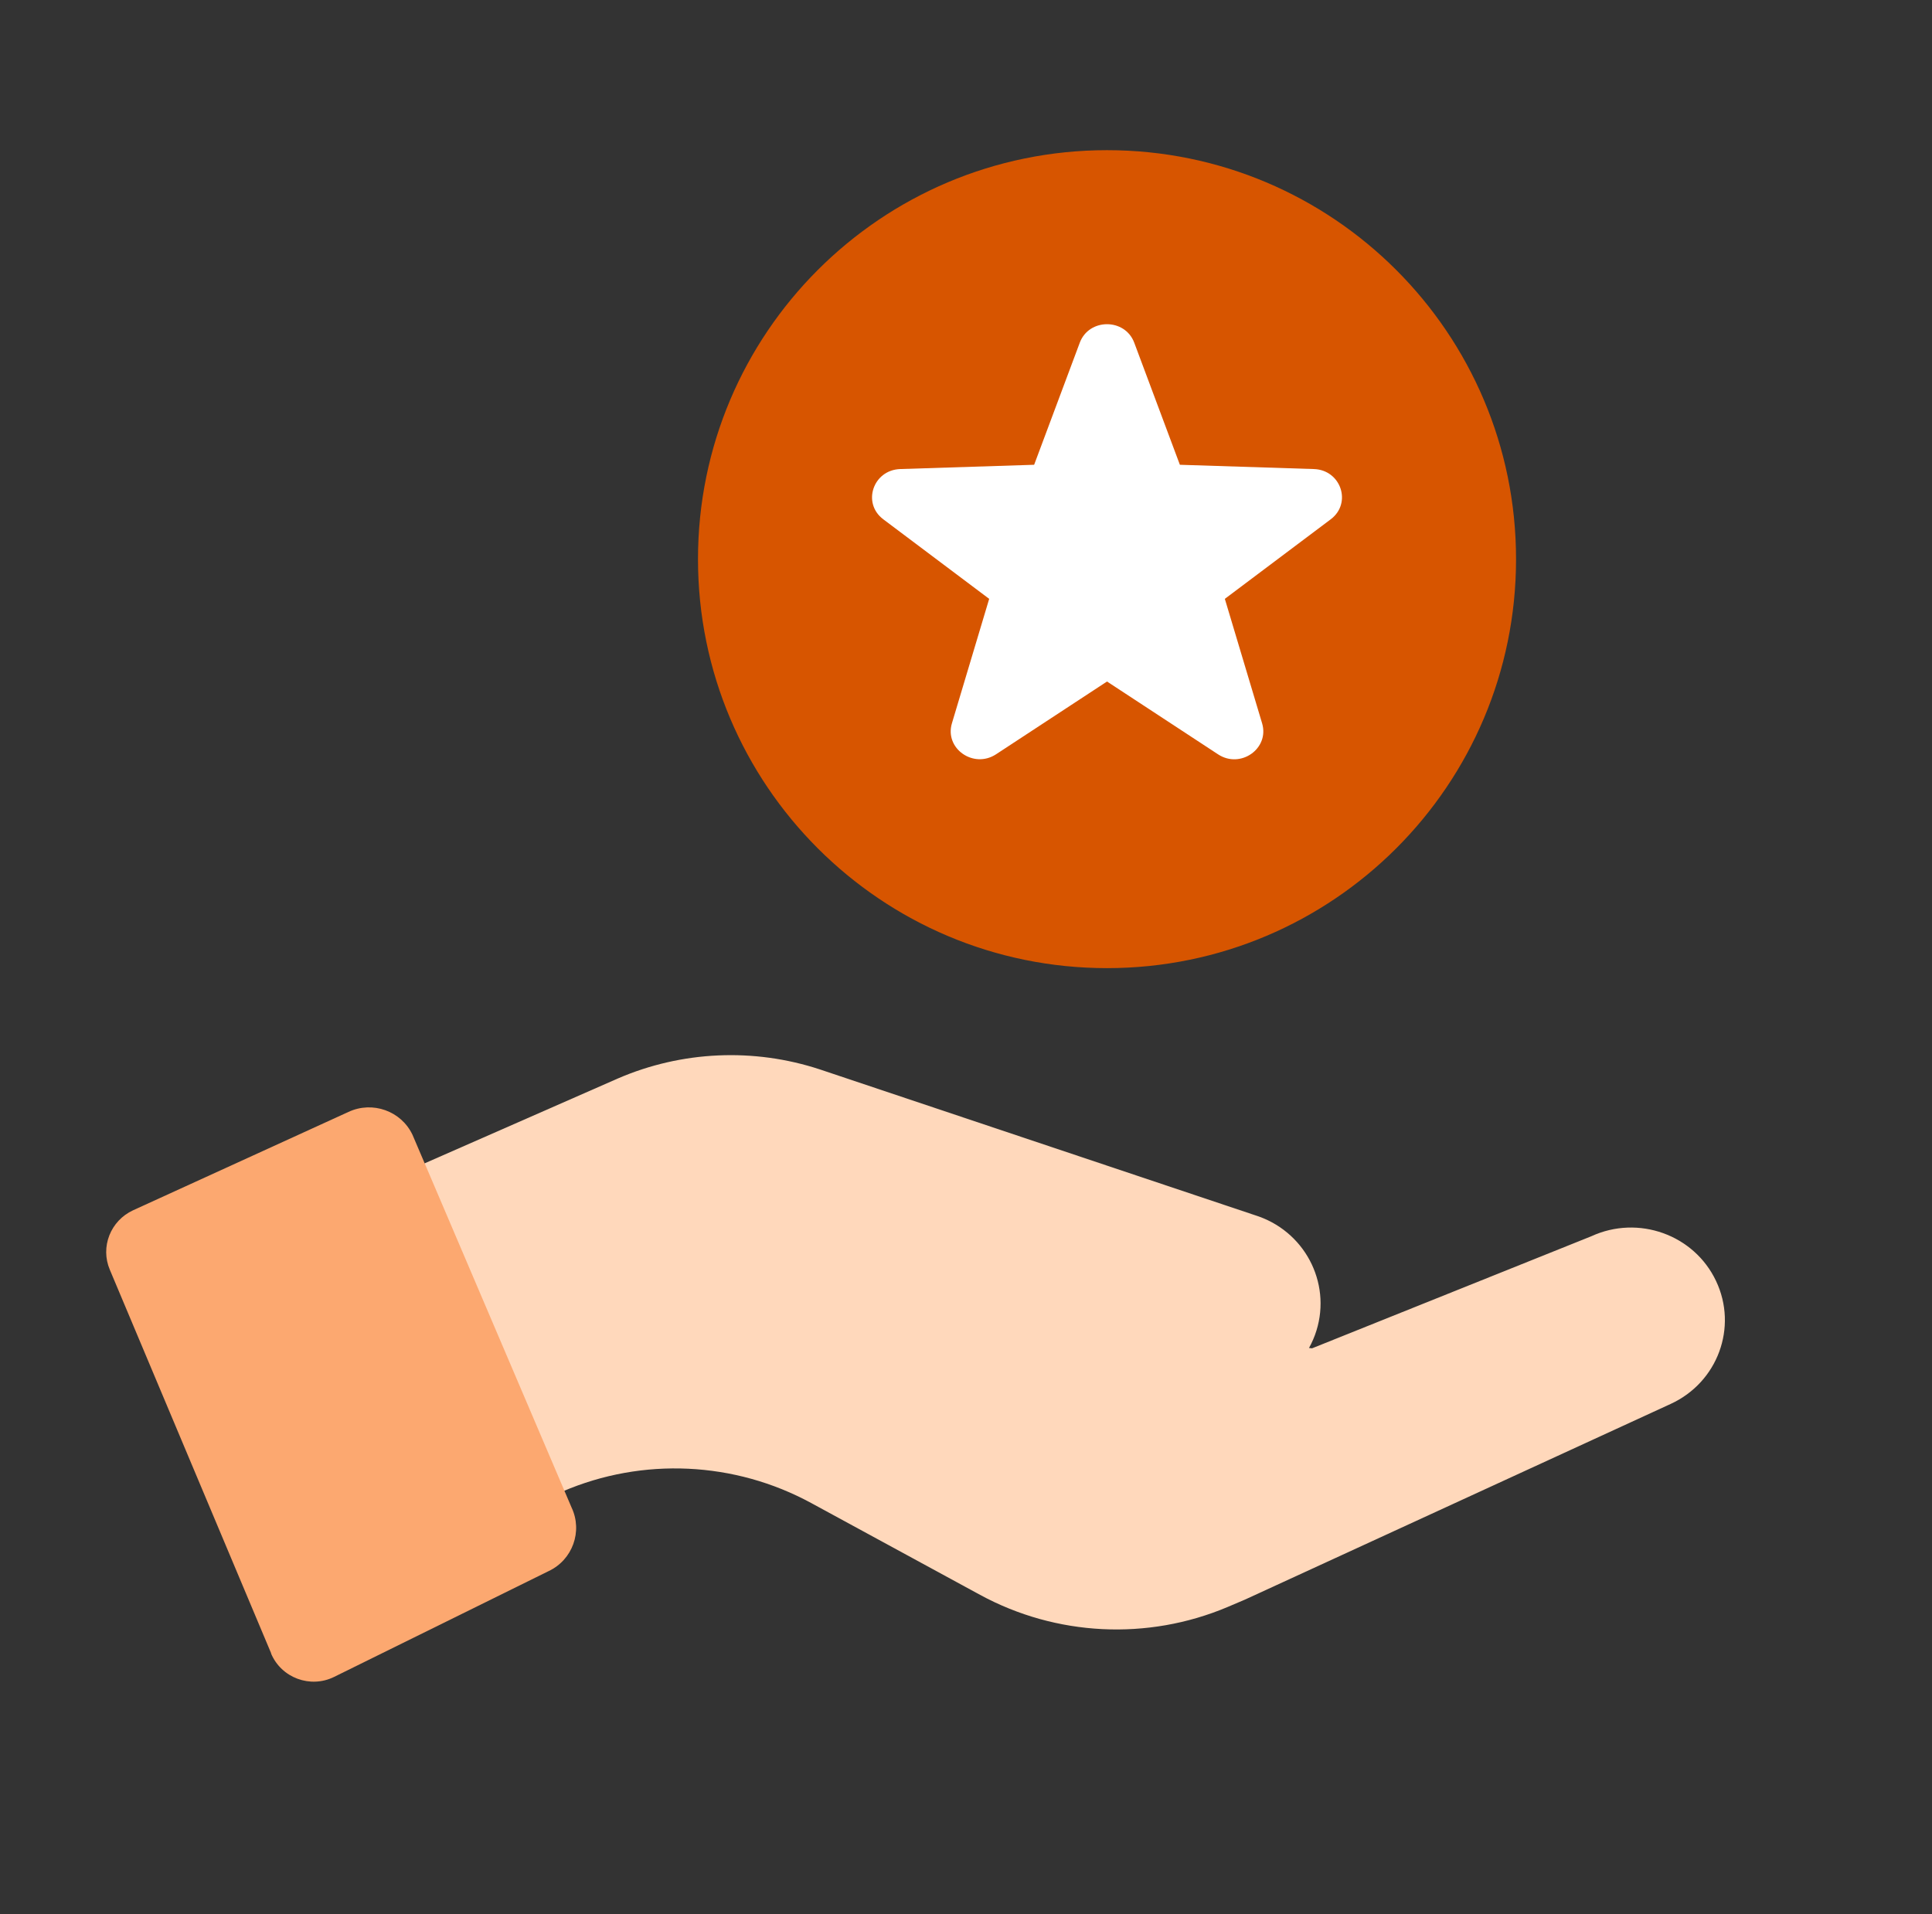 <svg width="111" height="110" viewBox="0 0 111 110" fill="none" xmlns="http://www.w3.org/2000/svg">
<rect x="0" y="0" width="111" height="110" fill="#333333" stroke="none"/>
<g clip-path="url(#clip0_248_2796)">
<path d="M63.602 55.629C76.58 55.629 87.102 45.108 87.102 32.129C87.102 19.151 76.58 8.629 63.602 8.629C50.623 8.629 40.102 19.151 40.102 32.129C40.102 45.108 50.623 55.629 63.602 55.629Z" fill="#D75500"/>
<path d="M53.369 74.943L68.633 79.89C71.435 80.891 74.531 79.467 75.547 76.714C76.562 73.952 75.117 70.901 72.324 69.9L47.109 61.45C43.31 60.199 39.17 60.382 35.498 61.97L24.102 66.975L32.314 85.703C36.924 83.721 42.207 83.971 46.611 86.367L56.309 91.641C60.683 94.018 65.928 94.278 70.517 92.344L71.533 91.911L95.986 80.67C98.691 79.428 99.853 76.262 98.593 73.606C97.334 70.94 94.121 69.794 91.425 71.036L75.381 77.475" fill="#FFD8BB"/>
<path d="M15.57 95.002C16.16 96.414 17.83 97.031 19.199 96.354L31.517 90.278C32.897 89.631 33.487 87.99 32.837 86.618L23.699 65.205C23.049 63.833 21.399 63.246 20.019 63.892L7.651 69.541C6.351 70.138 5.751 71.65 6.311 72.963L15.58 95.002H15.57Z" fill="#FCA870"/>
<path d="M65.167 19.694L67.788 26.706L75.487 26.952C77.042 27 77.688 28.911 76.455 29.839L70.371 34.41L72.513 41.564C72.944 43.012 71.271 44.195 69.98 43.343L63.602 39.16L57.224 43.343C55.932 44.185 54.26 43.012 54.69 41.564L56.832 34.41L50.748 29.839C49.515 28.911 50.161 27.009 51.716 26.952L59.415 26.706L62.036 19.694C62.565 18.274 64.638 18.274 65.167 19.694Z" fill="white"/>
</g>
<defs>
<clipPath id="clip0_248_2796">
<rect width="110" height="110" fill="white" transform="translate(0.5)"/>
</clipPath>
</defs>
</svg>
